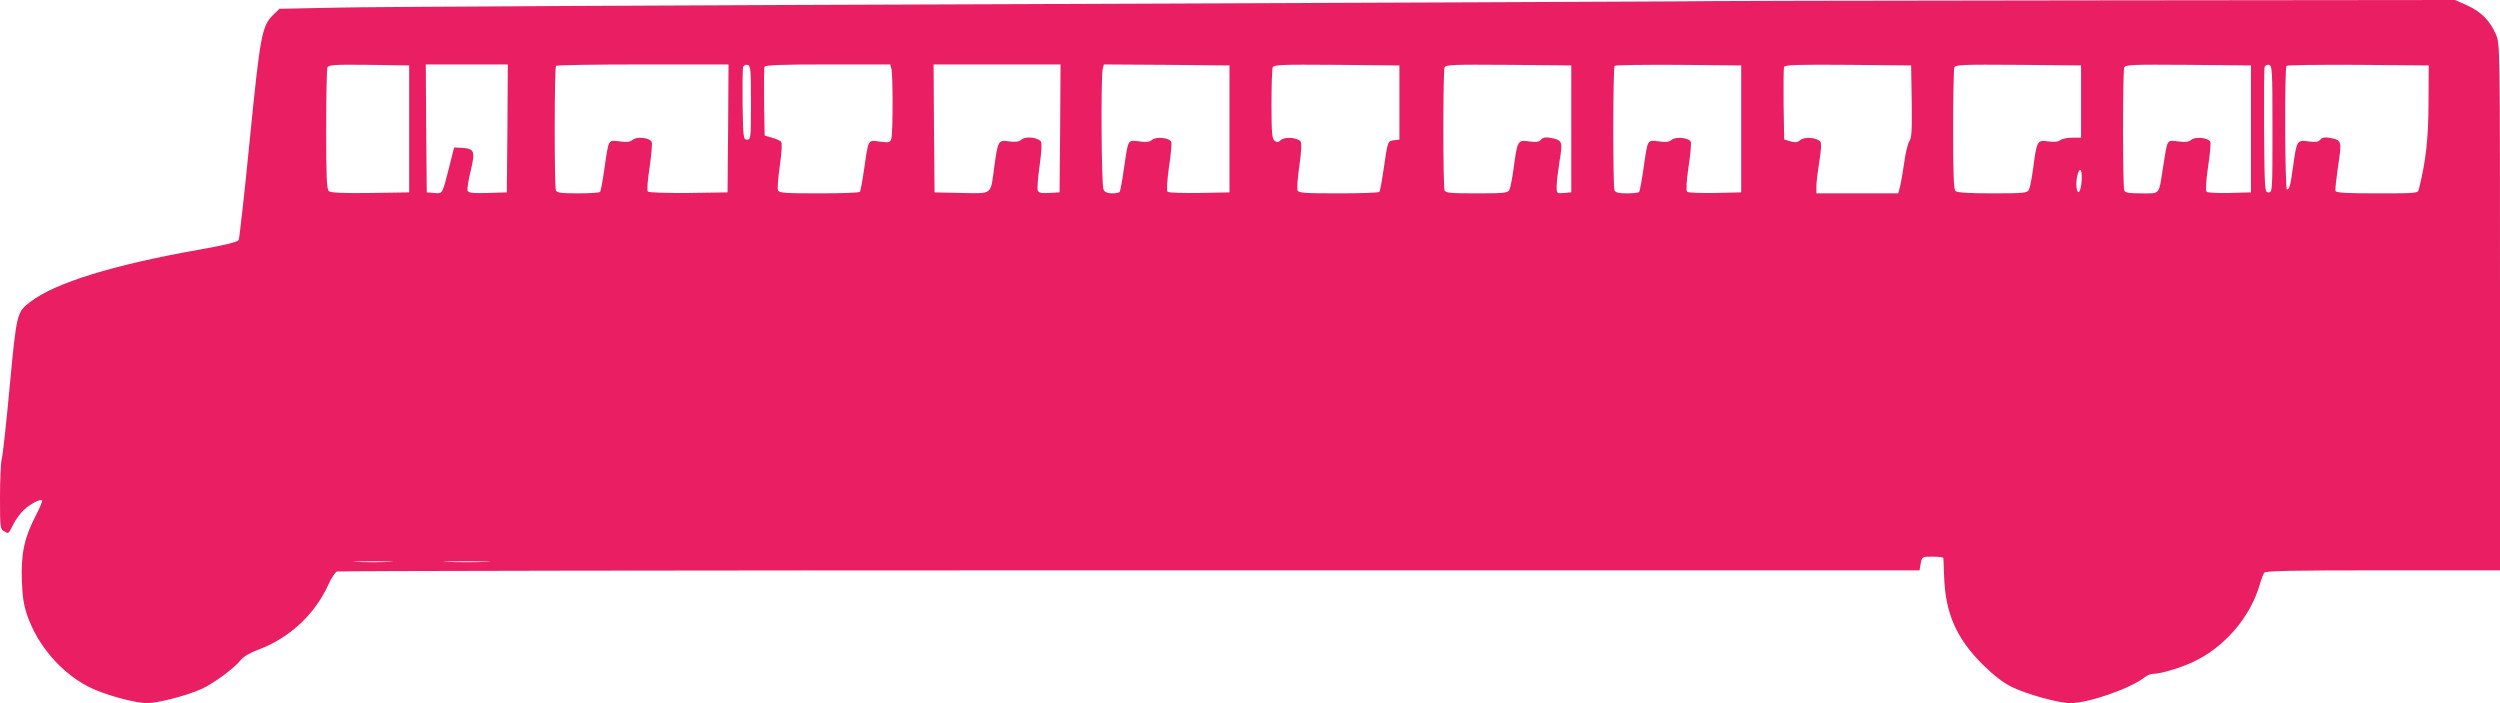 <?xml version="1.0" standalone="no"?>
<!DOCTYPE svg PUBLIC "-//W3C//DTD SVG 20010904//EN"
 "http://www.w3.org/TR/2001/REC-SVG-20010904/DTD/svg10.dtd">
<svg version="1.0" xmlns="http://www.w3.org/2000/svg"
 width="1280pt" height="360pt" viewBox="0 0 1280 360"
 preserveAspectRatio="xMidYMid meet">
<g transform="translate(0,360) scale(0.1,-0.1)"
fill="#e91e63" stroke="none">
<path d="M8595 3593 c-55 -1 -1556 -7 -3335 -14 -1779 -6 -3369 -14 -3532 -18
l-297 -6 -30 -29 c-60 -58 -68 -98 -122 -640 -27 -275 -53 -507 -57 -515 -6
-10 -71 -26 -195 -48 -443 -78 -743 -170 -871 -268 -70 -53 -71 -58 -106 -430
-17 -187 -36 -356 -41 -375 -5 -19 -9 -108 -9 -197 0 -154 1 -163 21 -173 24
-14 21 -16 48 37 11 23 35 55 53 72 33 31 85 58 94 49 2 -3 -13 -40 -35 -82
-57 -112 -74 -192 -69 -329 3 -88 10 -128 30 -185 53 -148 170 -284 307 -356
78 -41 239 -86 305 -86 55 0 208 40 279 73 61 28 167 106 199 147 14 18 48 38
89 53 161 60 290 180 360 333 15 34 35 64 44 68 9 3 1836 6 4060 6 l4043 0 6
35 c7 35 7 35 61 35 30 0 55 -3 55 -7 1 -5 2 -48 4 -98 7 -186 63 -313 195
-445 61 -60 105 -94 153 -118 77 -37 239 -82 298 -82 93 0 305 74 379 131 13
11 33 19 45 19 38 0 139 30 203 60 162 75 295 230 344 400 7 25 17 51 22 58 7
9 141 12 608 12 l599 0 0 1349 c0 1341 0 1349 -21 1395 -30 70 -76 116 -146
148 l-63 28 -1937 -2 c-1066 -1 -1983 -3 -2038 -5z m-6500 -653 l0 -325 -199
-3 c-138 -2 -203 1 -212 9 -11 9 -14 69 -14 314 0 167 3 311 6 319 6 14 31 16
213 14 l206 -3 0 -325z m503 3 l-3 -328 -98 -3 c-77 -2 -98 0 -103 12 -3 7 4
53 16 102 24 101 19 113 -45 117 l-40 2 -25 -100 c-36 -141 -33 -137 -77 -133
l-38 3 -3 328 -2 327 210 0 210 0 -2 -327z m1130 0 l-3 -328 -199 -3 c-110 -1
-204 2 -209 7 -5 5 -2 55 9 124 9 63 14 121 11 129 -8 23 -77 31 -98 12 -13
-11 -29 -13 -66 -8 -60 7 -56 15 -78 -137 -9 -63 -19 -117 -22 -121 -2 -5 -53
-8 -113 -8 -89 0 -109 3 -114 16 -8 21 -8 629 1 637 3 4 204 7 445 7 l438 0
-2 -327z m117 132 c0 -183 -1 -190 -20 -190 -19 0 -20 8 -23 180 -1 98 0 185
3 193 3 7 13 12 22 10 16 -3 18 -20 18 -193z m719 173 c8 -30 8 -326 0 -356
-6 -22 -10 -23 -59 -17 -62 8 -58 16 -80 -136 -9 -63 -19 -117 -22 -121 -2 -5
-96 -8 -209 -8 -178 0 -205 2 -211 16 -3 9 1 66 10 128 10 72 12 114 6 121 -5
5 -27 15 -47 20 l-37 11 -3 169 c-1 93 0 175 2 182 4 10 74 13 325 13 l319 0
6 -22z m864 -305 l-3 -328 -53 -3 c-41 -2 -54 0 -59 14 -3 9 1 66 10 127 10
73 12 116 6 123 -17 21 -79 27 -98 10 -13 -12 -29 -14 -64 -10 -56 8 -58 5
-77 -136 -19 -140 -7 -131 -168 -128 l-137 3 -3 328 -2 327 325 0 325 0 -2
-327z m867 -3 l0 -325 -154 -3 c-85 -1 -158 1 -163 6 -6 6 -2 57 7 126 10 63
15 122 12 129 -8 22 -78 29 -98 11 -13 -11 -29 -13 -66 -8 -60 7 -56 15 -78
-137 -9 -63 -19 -117 -22 -121 -2 -5 -20 -8 -38 -8 -24 0 -38 6 -45 19 -11 21
-14 579 -4 619 l6 22 322 -2 321 -3 0 -325z m870 135 l0 -190 -27 -3 c-33 -4
-33 -4 -53 -143 -9 -63 -19 -117 -22 -121 -2 -5 -96 -8 -209 -8 -178 0 -205 2
-211 16 -3 9 1 66 10 127 10 71 12 116 6 123 -17 20 -81 25 -101 7 -14 -13
-20 -13 -33 -3 -12 10 -15 43 -15 185 0 96 3 181 6 189 6 15 41 16 328 14
l321 -3 0 -190z m880 -135 l0 -325 -37 -3 c-38 -3 -38 -3 -38 35 0 21 7 78 15
128 17 101 14 108 -46 119 -26 5 -40 2 -49 -9 -10 -12 -24 -14 -61 -9 -58 8
-60 6 -79 -136 -7 -52 -17 -103 -22 -112 -8 -16 -26 -18 -167 -18 -136 0 -160
2 -165 16 -8 21 -8 608 0 628 6 15 41 16 328 14 l321 -3 0 -325z m870 0 l0
-325 -134 -3 c-74 -1 -138 1 -143 6 -6 6 -3 57 7 126 10 63 15 122 12 129 -8
22 -78 29 -98 11 -13 -11 -29 -13 -66 -8 -60 7 -56 15 -78 -137 -9 -63 -19
-117 -22 -121 -2 -5 -30 -8 -63 -8 -43 0 -59 4 -64 16 -8 22 -8 629 1 637 4 4
151 6 327 5 l321 -3 0 -325z m873 142 c2 -145 0 -187 -12 -205 -8 -12 -20 -60
-26 -107 -7 -47 -16 -102 -21 -122 l-10 -38 -209 0 -210 0 0 38 c0 20 7 77 15
126 10 60 11 93 5 101 -18 21 -82 26 -102 8 -14 -12 -25 -14 -50 -7 l-33 10
-3 179 c-1 99 0 185 2 192 4 11 71 13 328 11 l323 -3 3 -183z m867 -2 l0 -185
-46 0 c-25 0 -53 -6 -61 -13 -10 -8 -31 -10 -61 -6 -56 8 -59 4 -77 -136 -7
-52 -17 -103 -22 -112 -8 -16 -27 -18 -186 -18 -125 0 -182 4 -190 12 -9 9
-12 92 -12 314 0 166 3 310 6 318 6 15 41 16 328 14 l321 -3 0 -185z m870
-140 l0 -325 -109 -3 c-60 -1 -113 1 -118 6 -6 6 -3 56 7 126 10 63 15 122 12
129 -8 22 -78 29 -98 11 -13 -11 -29 -13 -67 -8 -59 7 -54 15 -77 -131 -23
-147 -13 -135 -110 -135 -66 0 -84 3 -89 16 -8 21 -8 608 0 628 6 15 41 16
328 14 l321 -3 0 -325z m110 0 c0 -318 0 -325 -20 -325 -20 0 -20 8 -23 315
-1 173 0 321 3 328 3 7 13 12 22 10 17 -3 18 -26 18 -328z m799 130 c-1 -183
-13 -292 -49 -437 -5 -23 -6 -23 -214 -23 -155 0 -210 3 -213 12 -3 7 4 64 13
128 20 129 19 133 -42 144 -26 5 -40 2 -49 -9 -10 -12 -24 -14 -61 -9 -58 8
-60 5 -78 -126 -14 -101 -19 -120 -32 -120 -10 0 -13 623 -2 633 4 4 169 6
367 5 l361 -3 -1 -195z m-1776 -395 c-3 -56 -20 -80 -26 -36 -5 34 7 91 19 91
6 0 9 -23 7 -55z m-8665 -1952 c-46 -2 -120 -2 -165 0 -46 1 -9 3 82 3 91 0
128 -2 83 -3z m495 0 c-54 -2 -142 -2 -195 0 -54 1 -10 3 97 3 107 0 151 -2
98 -3z"/>
</g>
</svg>
